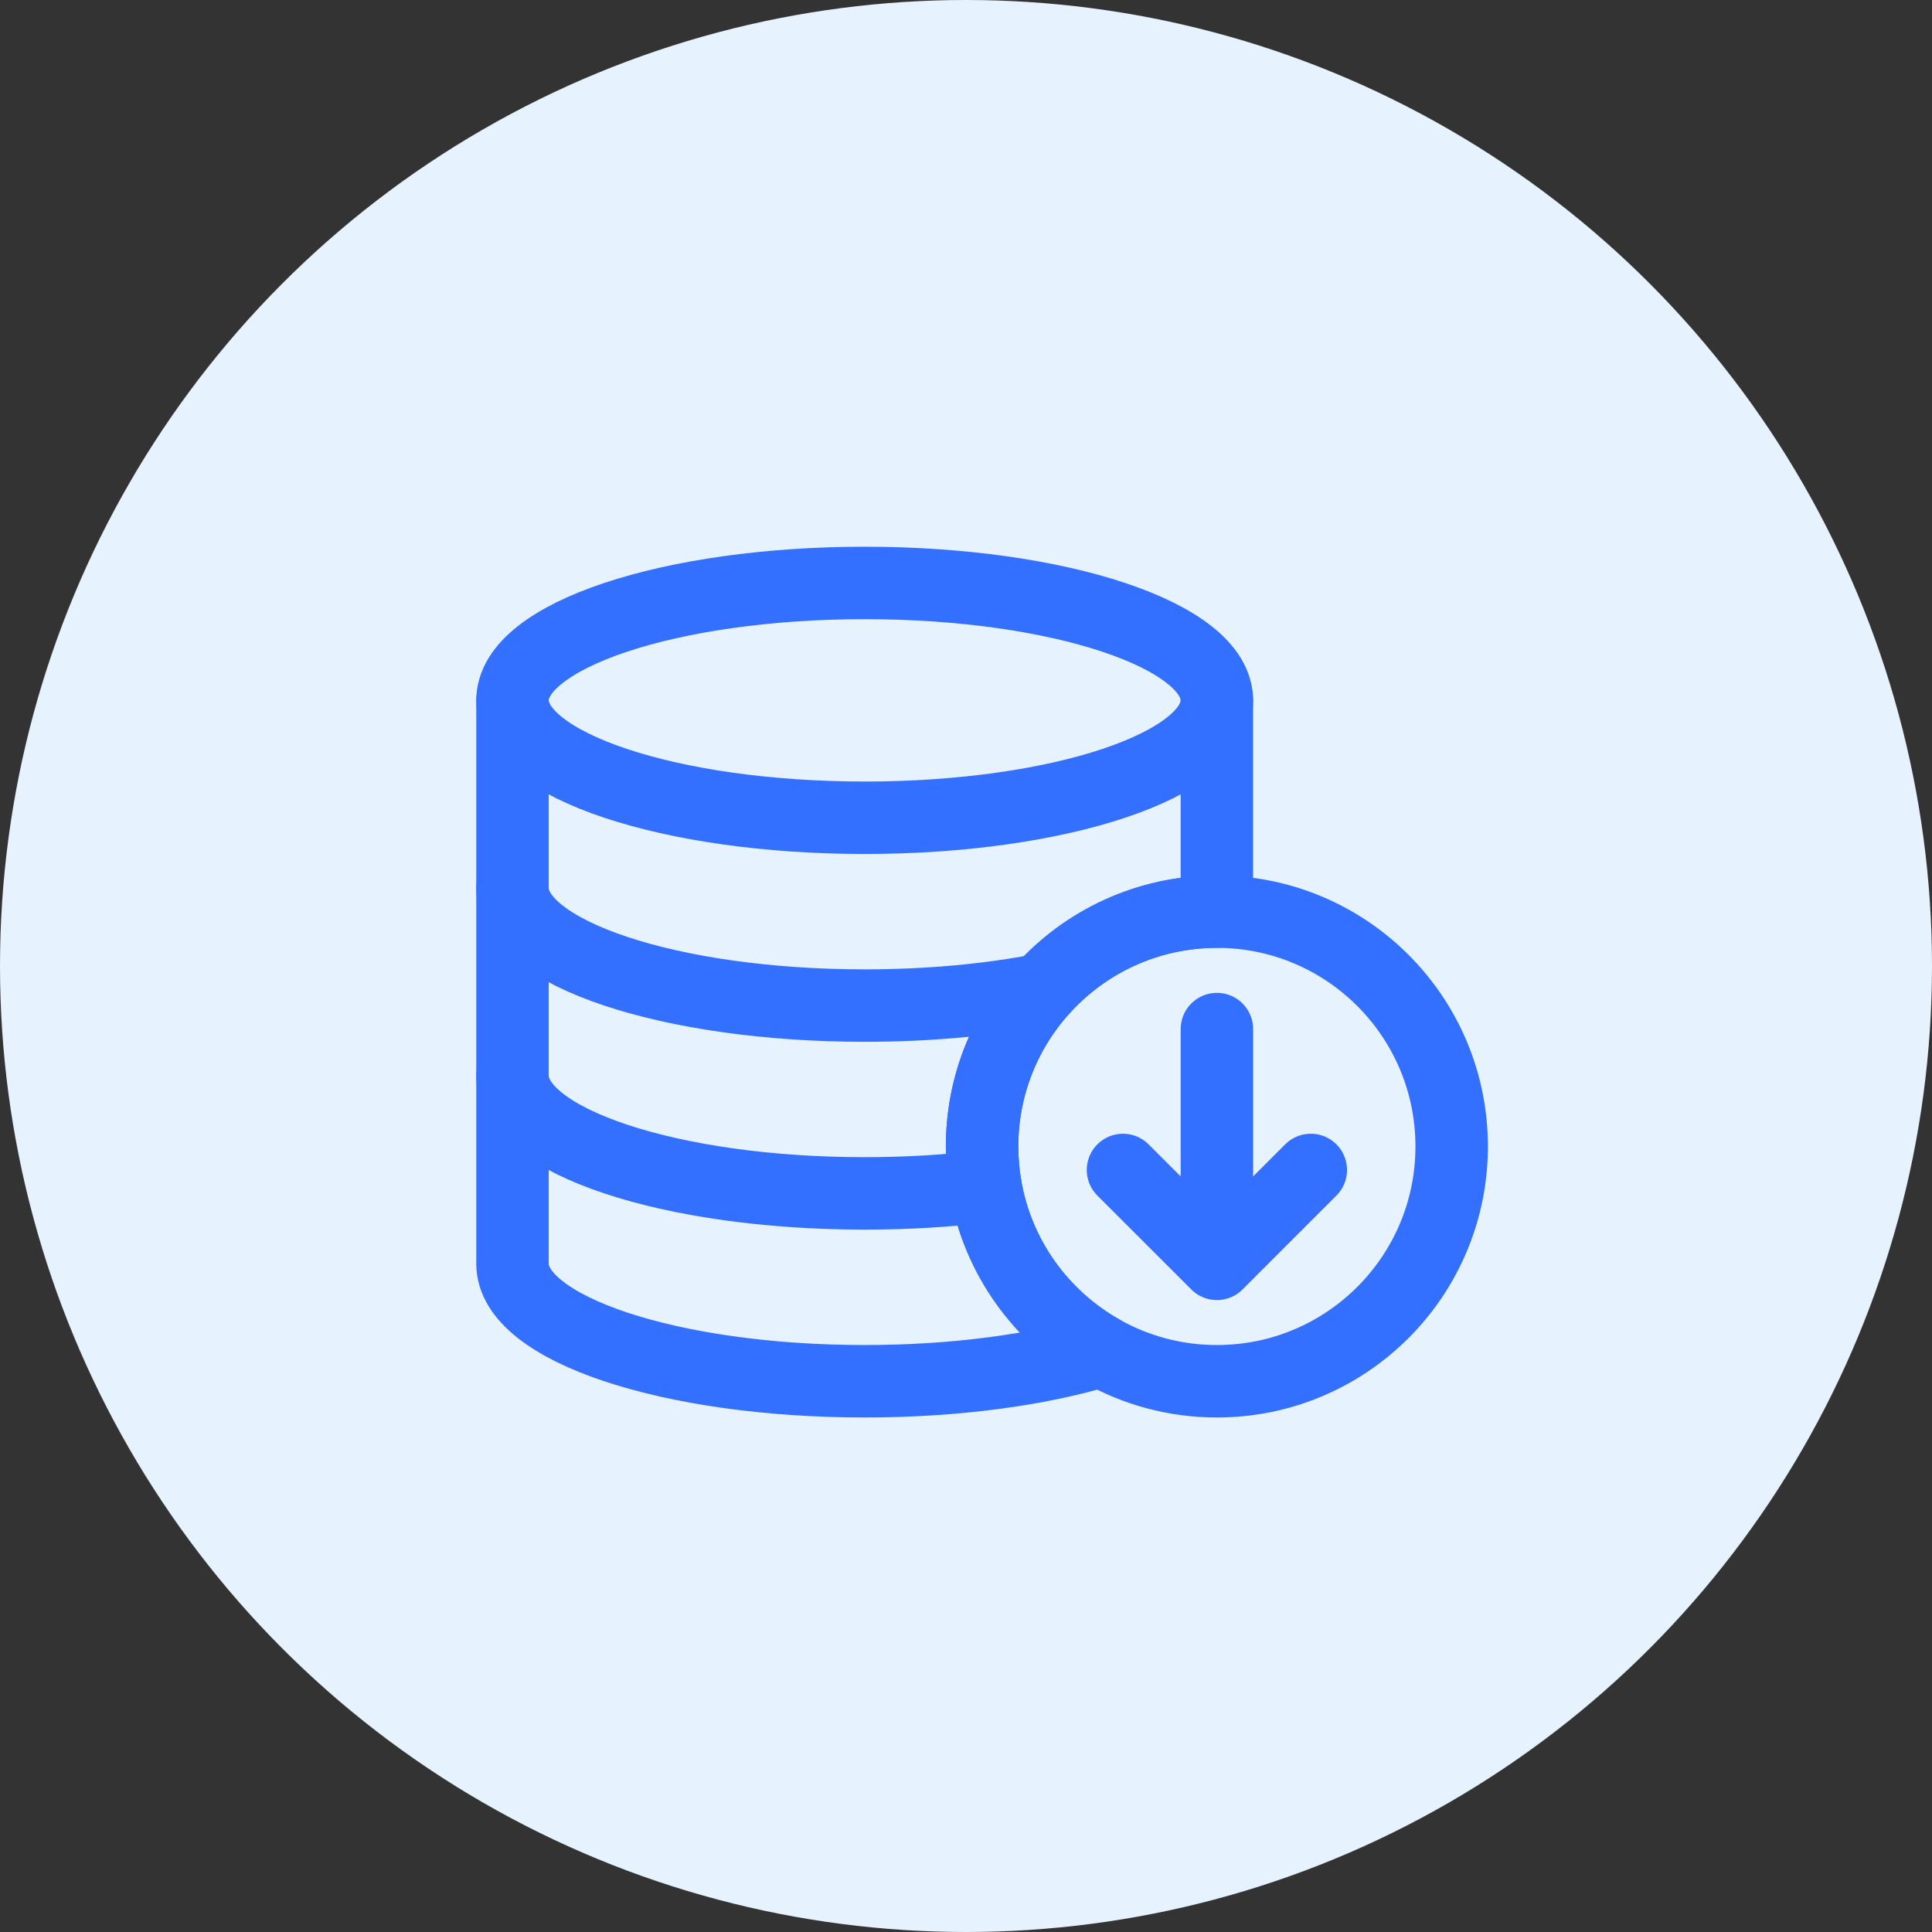 <svg width="60" height="60" viewBox="0 0 60 60" fill="none" xmlns="http://www.w3.org/2000/svg">
<rect x="0" y="0" width="60" height="60" fill="#333333" stroke="none"/>
<g id="Group 43150">
<circle id="Ellipse 245" cx="30" cy="30" r="30" fill="#E6F2FD"/>
<g id="Frame">
<path id="Vector" d="M45.083 35.604C45.083 39.631 41.819 42.896 37.792 42.896C36.486 42.896 35.26 42.553 34.2 41.951C32.333 40.893 30.98 39.035 30.605 36.843C30.536 36.44 30.5 36.026 30.5 35.604C30.5 33.732 31.206 32.024 32.366 30.733C33.7 29.247 35.637 28.312 37.792 28.312C41.819 28.312 45.083 31.577 45.083 35.604Z" stroke="#3470FF" stroke-width="2.25" stroke-linecap="round" stroke-linejoin="round"/>
<path id="Vector_2" d="M37.791 21.75V27.583V28.312C35.636 28.312 33.7 29.247 32.365 30.733C31.205 32.024 30.499 33.732 30.499 35.604C30.499 36.026 30.535 36.44 30.604 36.843C30.979 39.035 32.333 40.893 34.199 41.951C32.258 42.538 29.681 42.896 26.854 42.896C20.813 42.896 15.916 41.264 15.916 39.25V33.417V27.583V21.75" stroke="#3470FF" stroke-width="2.25" stroke-linecap="round" stroke-linejoin="round"/>
<path id="Vector_3" d="M37.791 21.75C37.791 23.763 32.894 25.396 26.854 25.396C20.813 25.396 15.916 23.763 15.916 21.75C15.916 19.736 20.813 18.104 26.854 18.104C32.894 18.104 37.791 19.736 37.791 21.75Z" stroke="#3470FF" stroke-width="2.25" stroke-linecap="round" stroke-linejoin="round"/>
<path id="Vector_4" d="M15.916 33.416C15.916 35.43 20.813 37.062 26.854 37.062C28.171 37.062 29.434 36.985 30.604 36.842" stroke="#3470FF" stroke-width="2.25" stroke-linecap="round" stroke-linejoin="round"/>
<path id="Vector_5" d="M15.916 27.584C15.916 29.597 20.813 31.229 26.854 31.229C28.863 31.229 30.747 31.049 32.365 30.733" stroke="#3470FF" stroke-width="2.25" stroke-linecap="round" stroke-linejoin="round"/>
<path id="Vector_6" d="M37.792 31.959V39.25M37.792 39.25L40.708 36.334M37.792 39.25L34.875 36.334" stroke="#3470FF" stroke-width="2.25" stroke-linecap="round" stroke-linejoin="round"/>
</g>
</g>
</svg>
